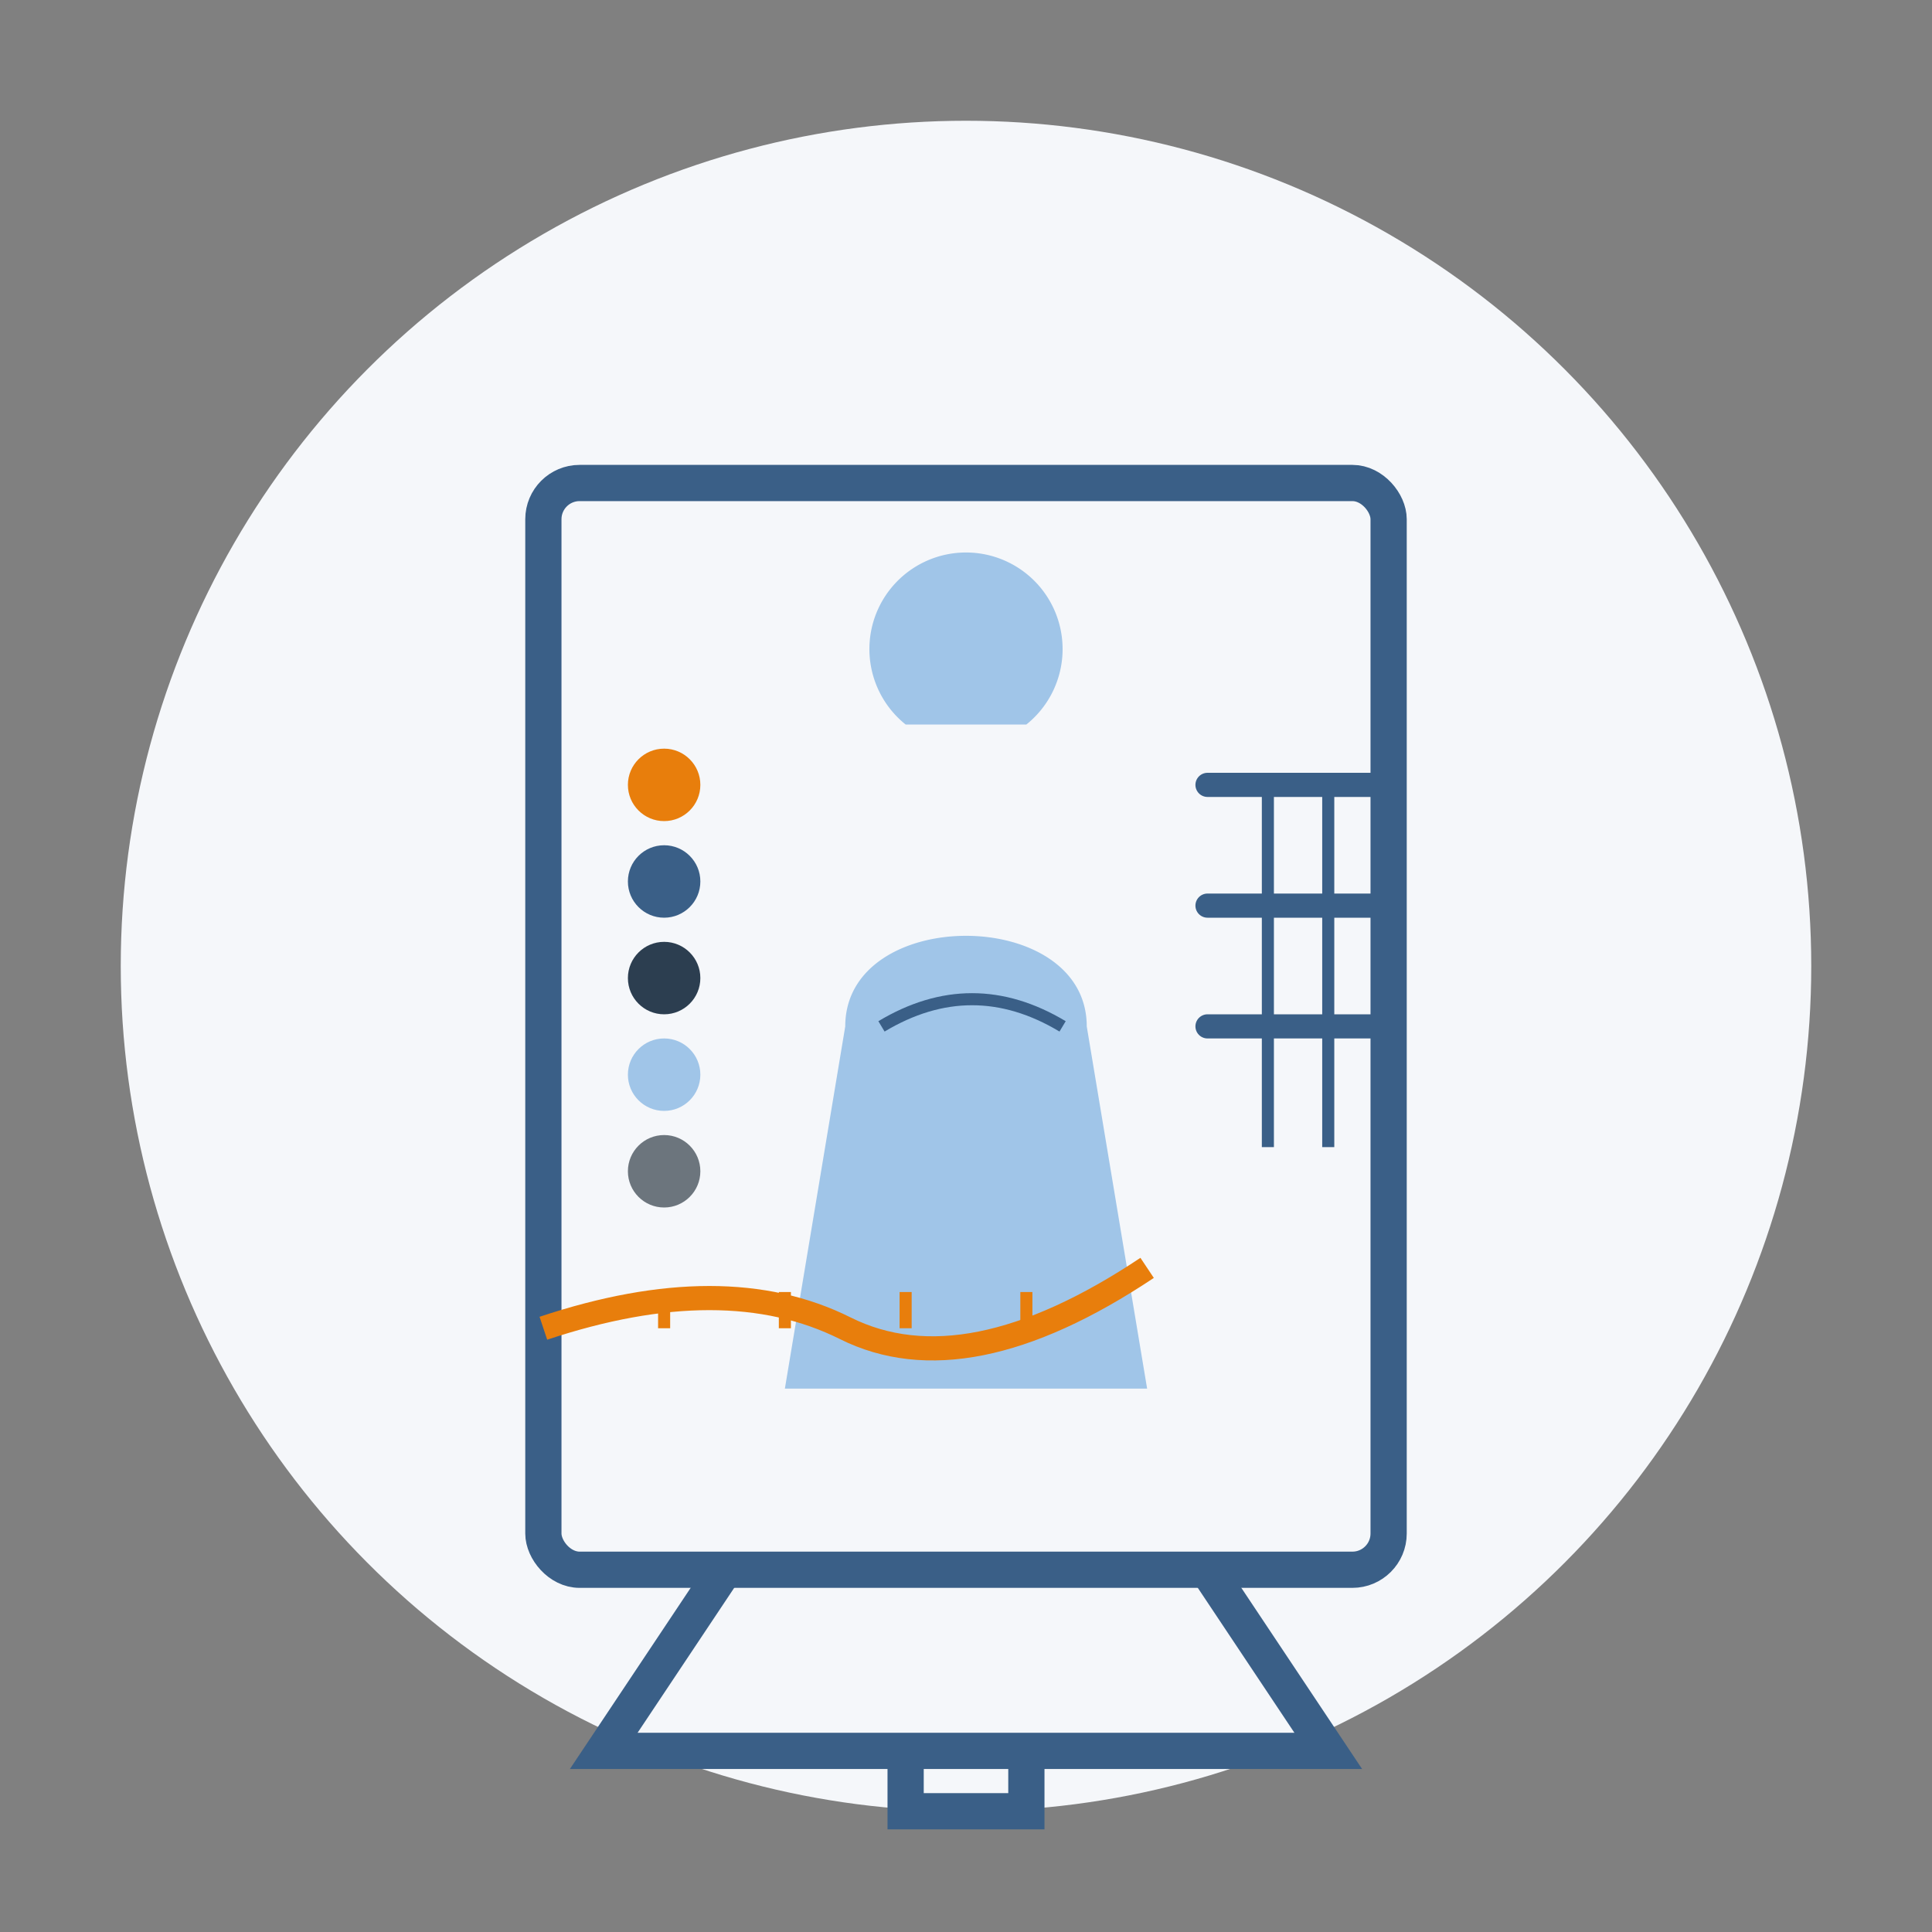 <svg xmlns="http://www.w3.org/2000/svg" width="160" height="160" viewBox="0 0 160 160">
  <rect x="0" y="0" width="160" height="160" fill="#808080" stroke="none"/>
  <circle cx="80" cy="80" r="70" fill="#f5f7fa" />
  
  <!-- Fashion consulting icon -->
  <g transform="translate(35, 35)">
    <!-- Mirror frame -->
    <rect x="10" y="5" width="70" height="90" rx="3" ry="3" fill="none" stroke="#3a5f87" stroke-width="3" />
    
    <!-- Mirror stand -->
    <path d="M25,95 L15,110 H75 L65,95" fill="none" stroke="#3a5f87" stroke-width="3" />
    <path d="M40,110 L40,115 L50,115 L50,110" fill="none" stroke="#3a5f87" stroke-width="3" />
    
    <!-- Fashion advisor silhouette -->
    <path d="M40,25 a8,8 0 1,1 10,0 M35,50 c0,-10 20,-10 20,0 l5,30 h-30 l5,-30" fill="#a0c5e8" />
    <path d="M38,50 c5,-3 10,-3 15,0" fill="none" stroke="#3a5f87" stroke-width="1" />
    
    <!-- Clothes on rack -->
    <path d="M65,30 h15 M65,40 h15 M65,50 h15" stroke="#3a5f87" stroke-width="2" stroke-linecap="round" />
    <path d="M70,30 v30 M75,30 v30" stroke="#3a5f87" stroke-width="1" />
    
    <!-- Color palette -->
    <circle cx="20" cy="30" r="3" fill="#e87e0c" />
    <circle cx="20" cy="38" r="3" fill="#3a5f87" />
    <circle cx="20" cy="46" r="3" fill="#2c3e50" />
    <circle cx="20" cy="54" r="3" fill="#a0c5e8" />
    <circle cx="20" cy="62" r="3" fill="#6c757d" />
    
    <!-- Measuring tape -->
    <path d="M10,75 q15,-5 25,0 q10,5 25,-5" fill="none" stroke="#e87e0c" stroke-width="2" />
    <path d="M20,75 v-3 M30,75 v-3 M40,75 v-3 M50,75 v-3" stroke="#e87e0c" stroke-width="1" />
  </g>
</svg>
